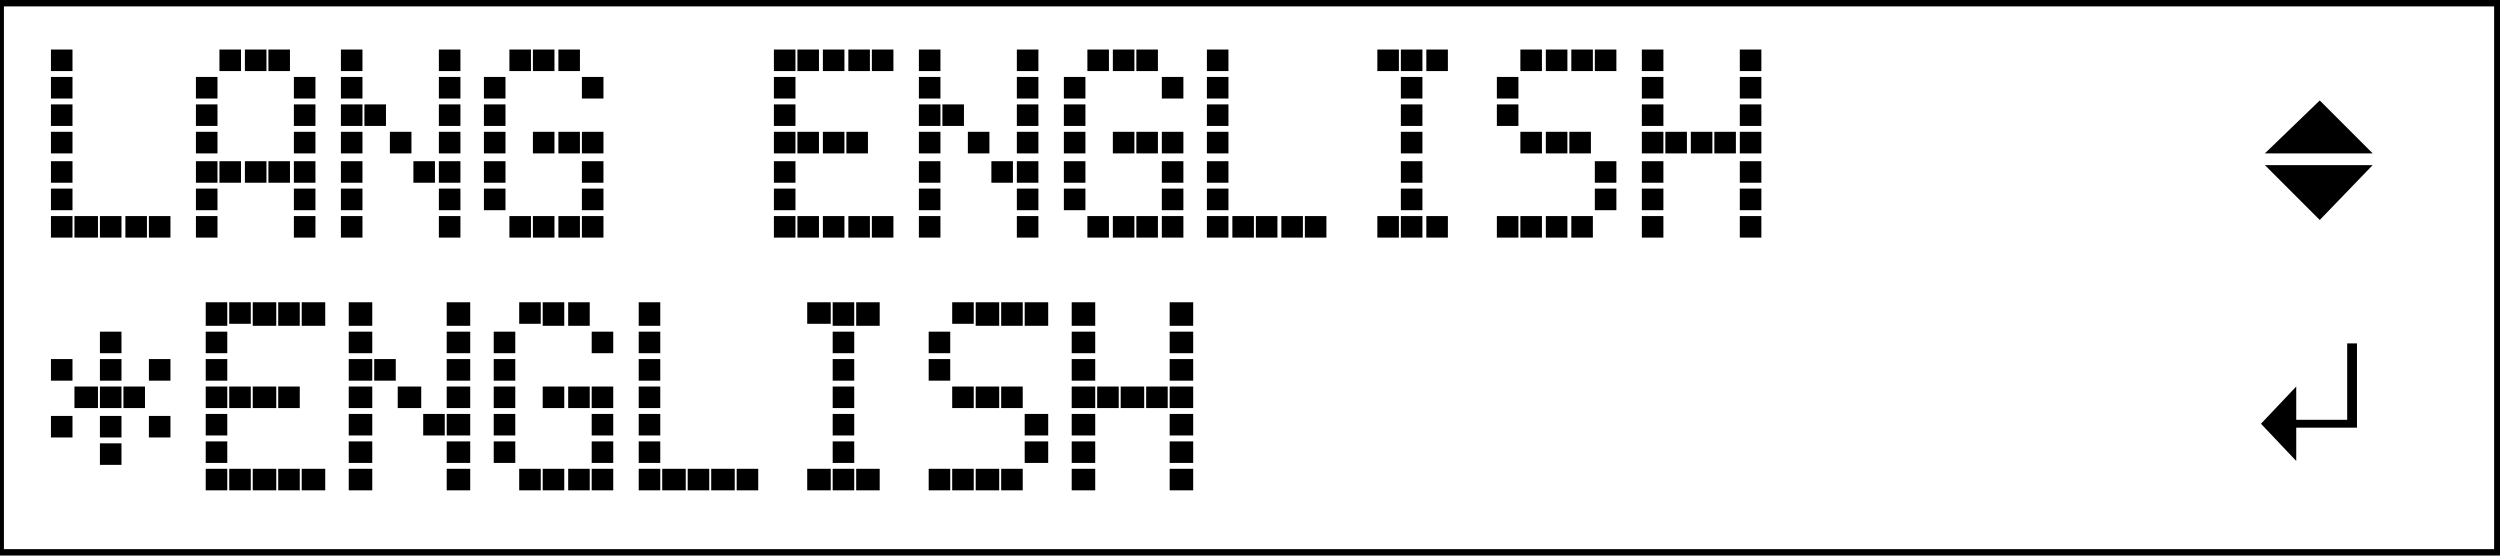<svg id="レイヤー_1" data-name="レイヤー 1" xmlns="http://www.w3.org/2000/svg" width="45mm" height="10mm" viewBox="0 0 127.6 28.3"><defs><style>.cls-1{isolation:isolate;}</style></defs><g id="Japanese"><path d="M127.8,28.5H-.2V-.2H127.9V28.5ZM.2,28H127.3V.3H.2Z"/><g class="cls-1"><path d="M2.6,3.6V2.5H3.7V3.6ZM2.6,5V3.9H3.7V5Zm0,1.4V5.3H3.7V6.4Zm0,1.4V6.7H3.7V7.8Zm0,1.5V8.2H3.7V9.3Zm0,1.4V9.6H3.7v1.1Zm0,1.4V11H3.7v1.1Zm1.2,0V11H5v1.1H3.8Zm1.3,0h0V11H6.2v1.1H5.1Zm1.3,0h0V11H7.5v1.1Zm1.2,0V11H8.7v1.1Z"/><path d="M10,5V3.9h1.1V5Zm0,1.4V5.3h1.1V6.4Zm0,1.4V6.7h1.1V7.8Zm0,1.5V8.2h1.1V9.3Zm0,1.4V9.6h1.1v1.1Zm0,1.4V11h1.1v1.1Zm1.2-8.5V2.5h1.1V3.6H11.2Zm0,5.7V8.2h1.1V9.3H11.2Zm1.3-5.7V2.5h1.1V3.6Zm0,5.7h0V8.2h1.1V9.3H12.5Zm1.2-5.7h0V2.5h1.1V3.6Zm0,5.7h0V8.2h1.1V9.3ZM15,5V3.9h1.1V5Zm0,1.4V5.3h1.1V6.4Zm0,1.4V6.7h1.1V7.8Zm0,1.5V8.2h1.1V9.3Zm0,1.4V9.6h1.1v1.1Zm0,1.4V11h1.1v1.1Z"/><path d="M17.4,3.6V2.5h1.1V3.6Zm0,1.4V3.9h1.1V5Zm0,1.4V5.3h1.1V6.4Zm0,1.4V6.7h1.1V7.8Zm0,1.5V8.2h1.1V9.3Zm0,1.4V9.6h1.1v1.1Zm0,1.4V11h1.1v1.1Zm1.2-5.7V5.3h1.1V6.4H18.6Zm1.3,1.4V6.7H21V7.8Zm1.2,1.5h0V8.2h1.1V9.3Zm1.3-5.7V2.5h1.1V3.6Zm0,1.4V3.9h1.1V5Zm0,1.4V5.3h1.1V6.4Zm0,1.4V6.7h1.1V7.8Zm0,1.5V8.2h1.1V9.3Zm0,1.4V9.6h1.1v1.1Zm0,1.4V11h1.1v1.1Z"/><path d="M24.7,5V3.9h1.1V5Zm0,1.4V5.3h1.1V6.4Zm0,1.4V6.7h1.1V7.8Zm0,1.5V8.2h1.1V9.3Zm0,1.4V9.6h1.1v1.1ZM26,3.6V2.5h1.1V3.6H26Zm0,8.5V11h1.1v1.1H26Zm1.2-8.5V2.5h1.1V3.6Zm0,4.2V6.7h1.1V7.8Zm0,4.3h0V11h1.1v1.1H27.2Zm1.3-8.5h0V2.5h1.1V3.6Zm0,4.2V6.7h1.1V7.8Zm0,4.3h0V11h1.1v1.1ZM29.7,5V3.9h1.1V5Zm0,2.8V6.7h1.1V7.8Zm0,1.5V8.2h1.1V9.3Zm0,1.4V9.6h1.1v1.1Zm0,1.4V11h1.1v1.1Z"/><path d="M39.5,3.6V2.5h1.1V3.6Zm0,1.4V3.9h1.1V5Zm0,1.4V5.3h1.1V6.4Zm0,1.4V6.7h1.1V7.8Zm0,1.5V8.2h1.1V9.3Zm0,1.4V9.6h1.1v1.1Zm0,1.4V11h1.1v1.1Zm1.2-8.5V2.5h1.1V3.6H40.7Zm0,4.2V6.7h1.1V7.8Zm0,4.3V11h1.1v1.1H40.7ZM42,3.6V2.5h1.1V3.6Zm0,4.2V6.7h1.1V7.8Zm0,4.3h0V11h1.1v1.1H42Zm1.3-8.5h0V2.5h1.1V3.6Zm-.1,4.2V6.7h1.1V7.8Zm.1,4.3h0V11h1.1v1.1Zm1.2-8.5V2.5h1.1V3.6Zm0,8.5V11h1.1v1.1Z"/><path d="M46.9,3.6V2.5H48V3.6Zm0,1.4V3.9H48V5Zm0,1.4V5.3H48V6.4Zm0,1.4V6.7H48V7.8Zm0,1.5V8.2H48V9.3Zm0,1.4V9.6H48v1.1Zm0,1.4V11H48v1.1Zm1.2-5.7V5.3h1.1V6.4H48.1Zm1.3,1.4V6.7h1.1V7.8Zm1.2,1.5h0V8.2h1.1V9.3Zm1.3-5.7V2.5H53V3.6Zm0,1.4V3.9H53V5Zm0,1.4V5.3H53V6.4Zm0,1.4V6.7H53V7.8Zm0,1.5V8.2H53V9.3Zm0,1.4V9.6H53v1.1Zm0,1.4V11H53v1.1Z"/><path d="M54.3,5V3.9h1.1V5Zm0,1.4V5.3h1.1V6.4Zm0,1.4V6.7h1.1V7.8Zm0,1.5V8.2h1.1V9.3Zm0,1.4V9.6h1.1v1.1Zm1.2-7.1V2.5h1.1V3.6H55.5Zm0,8.5V11h1.1v1.1H55.5Zm1.3-8.5V2.5h1.1V3.6Zm0,4.2V6.7h1.1V7.8Zm0,4.3h0V11h1.1v1.1H56.8ZM58,3.6h0V2.5h1.1V3.6Zm0,4.2V6.7h1.1V7.8Zm0,4.3h0V11h1.1v1.1ZM59.3,5V3.9h1.1V5Zm0,2.8V6.7h1.1V7.8Zm0,1.5V8.2h1.1V9.3Zm0,1.4V9.6h1.1v1.1Zm0,1.4V11h1.1v1.1Z"/><path d="M61.6,3.6V2.5h1.1V3.6Zm0,1.4V3.9h1.1V5Zm0,1.4V5.3h1.1V6.4Zm0,1.4V6.7h1.1V7.8Zm0,1.5V8.2h1.1V9.3Zm0,1.4V9.6h1.1v1.1Zm0,1.4V11h1.1v1.1Zm1.3,0V11H64v1.1H62.9Zm1.2,0h0V11h1.1v1.1H64.1Zm1.3,0h0V11h1.1v1.1Zm1.2,0V11h1.1v1.1Z"/><path d="M70.3,3.6V2.5h1.1V3.6H70.3Zm0,8.5V11h1.1v1.1H70.3Zm1.2-8.5V2.5h1.1V3.6Zm0,1.4V3.9h1.1V5Zm0,1.4h0V5.3h1.1V6.4H71.5Zm0,1.4V6.7h1.1V7.8Zm0,1.5h0V8.2h1.1V9.3H71.5Zm0,1.4V9.6h1.1v1.1Zm0,1.4h0V11h1.1v1.1H71.5Zm1.3-8.5h0V2.5h1.1V3.6Zm0,8.5h0V11h1.1v1.1Z"/><path d="M76.4,5V3.9h1.1V5Zm0,1.4V5.3h1.1V6.4Zm0,5.7V11h1.1v1.1Zm1.2-8.5V2.5h1.1V3.6H77.6Zm0,4.2V6.7h1.1V7.8Zm0,4.3V11h1.1v1.1H77.6Zm1.3-8.5V2.5H80V3.6Zm0,4.2V6.7H80V7.8Zm0,4.3h0V11H80v1.1H78.9Zm1.3-8.5h0V2.5h1.1V3.6Zm-.1,4.2V6.7h1.1V7.8Zm.1,4.3h0V11h1.1v1.1Zm1.2-8.5V2.5h1.1V3.6Zm0,5.7V8.2h1.1V9.3Zm0,1.4V9.6h1.1v1.1Z"/><path d="M83.8,3.6V2.5h1.1V3.6Zm0,1.4V3.9h1.1V5Zm0,1.4V5.3h1.1V6.4Zm0,1.4V6.7h1.1V7.8Zm0,1.5V8.2h1.1V9.3Zm0,1.4V9.6h1.1v1.1Zm0,1.4V11h1.1v1.1ZM85,7.8V6.7h1.1V7.8Zm1.3,0V6.7h1.1V7.8Zm1.2,0V6.7h1.1V7.8Zm1.3-4.2V2.5h1.1V3.6Zm0,1.4V3.9h1.1V5Zm0,1.4V5.3h1.1V6.4Zm0,1.4V6.7h1.1V7.8Zm0,1.5V8.2h1.1V9.3Zm0,1.4V9.6h1.1v1.1Zm0,1.4V11h1.1v1.1Z"/></g><g class="cls-1"><path d="M2.6,19.4V18.3H3.7v1.1Zm0,2.9V21.2H3.7v1.1Zm1.2-1.5V19.7H5v1.1ZM5.1,18V16.9H6.2V18Zm0,1.4h0V18.3H6.2v1.1H5.1Zm0,1.4V19.7H6.2v1.1Zm0,1.5h0V21.2H6.2v1.1H5.1Zm0,1.4V22.6H6.2v1.1Zm1.2-2.9V19.7H7.4v1.1Zm1.3-1.4V18.3H8.7v1.1Zm0,2.9V21.2H8.7v1.1Z"/></g></g><g id="_下段_" data-name="（下段）＿＿┛"><path d="M120.3,17.5h-.5v3.9h-2.6V19.7l-1.8,1.9,1.8,1.9V21.8h3.1Z"/></g><g id="_上段_" data-name="（上段）＿＿◆"><polygon points="121.1 8.4 118.4 11.2 115.6 8.4 121.1 8.4"/><polygon points="115.6 7.8 118.4 5.1 121.1 7.8 115.6 7.8"/></g><path d="M10.5,16.6V15.4h1.1v1.2Zm0,1.4V16.9h1.1V18Zm0,1.4V18.3h1.1v1.1Zm0,1.4V19.7h1.1v1.1Zm0,1.4V21.1h1.1v1.1Zm0,1.4V22.5h1.1v1.1Zm0,1.4V23.9h1.1V25Zm1.2-8.4V15.4h1.1v1.1H11.7Zm0,4.2V19.7h1.1v1.1Zm0,4.2V23.9h1.1V25H11.7Zm1.2-8.4V15.4h1.2v1.2Zm0,4.2V19.7h1.2v1.1ZM13,25h-.1V23.9h1.2V25H13Zm1.2-8.4h0V15.4h1.1v1.2Zm0,4.2V19.7h1.1v1.1Zm0,4.2h0V23.9h1.1V25Zm1.2-8.4V15.4h1.2v1.2Zm0,8.4V23.9h1.2V25Z"/><path d="M17.8,16.6V15.4H19v1.2Zm0,1.4V16.9H19V18Zm0,1.4V18.3H19v1.1Zm0,1.4V19.7H19v1.1Zm0,1.4V21.1H19v1.1Zm0,1.4V22.5H19v1.1Zm0,1.4V23.9H19V25Zm1.3-5.6V18.3h1.1v1.1H19.1Zm1.2,1.4V19.7h1.2v1.1Zm1.3,1.4h0V21.1h1.1v1.1Zm1.2-5.6V15.4H24v1.2Zm0,1.4V16.9H24V18Zm0,1.4V18.3H24v1.1Zm0,1.4V19.7H24v1.1Zm0,1.4V21.1H24v1.1Zm0,1.4V22.5H24v1.1Zm0,1.4V23.9H24V25Z"/><path d="M25.2,18V16.9h1.1V18Zm0,1.4V18.3h1.1v1.1Zm0,1.4V19.7h1.1v1.1Zm0,1.4V21.1h1.1v1.1Zm0,1.4V22.5h1.1v1.1Zm1.3-7V15.4h1.1v1.1H26.5Zm0,8.4V23.9h1.1V25H26.5Zm1.2-8.4V15.4h1.1v1.2Zm0,4.2V19.7h1.1v1.1Zm0,4.2h0V23.9h1.1V25H27.7ZM29,16.6h0V15.4h1.1v1.2Zm0,4.2V19.7h1.1v1.1ZM29,25h0V23.9h1.1V25Zm1.2-7V16.9h1.1V18Zm0,2.8V19.7h1.1v1.1Zm0,1.4V21.1h1.1v1.1Zm0,1.4V22.5h1.1v1.1Zm0,1.4V23.9h1.1V25Z"/><path d="M32.6,16.6V15.4h1.1v1.2Zm0,1.4V16.9h1.1V18Zm0,1.4V18.3h1.1v1.1Zm0,1.4V19.7h1.1v1.1Zm0,1.4V21.1h1.1v1.1Zm0,1.4V22.5h1.1v1.1Zm0,1.4V23.9h1.1V25Zm1.2,0V23.9H35V25H33.8Zm1.3,0h0V23.9h1.1V25H35.1Zm1.2,0h0V23.9h1.2V25Zm1.3,0V23.9h1.1V25Z"/><path d="M41.2,16.6V15.4h1.2v1.1H41.2Zm0,8.4V23.9h1.2V25H41.2Zm1.3-8.4V15.4h1.1v1.2Zm0,1.4V16.9h1.1V18Zm0,1.4h0V18.3h1.1v1.1H42.5Zm0,1.4V19.7h1.1v1.1Zm0,1.4h0V21.1h1.1v1.1H42.5Zm0,1.4V22.5h1.1v1.1Zm0,1.4h0V23.9h1.1V25H42.5Zm1.2-8.4h0V15.4h1.2v1.2Zm0,8.4h0V23.9h1.2V25Z"/><path d="M47.4,18V16.9h1.1V18Zm0,1.4V18.3h1.1v1.1Zm0,5.6V23.9h1.1V25Zm1.2-8.4V15.4h1.1v1.1H48.6Zm0,4.2V19.7h1.1v1.1Zm0,4.2V23.9h1.1V25H48.6Zm1.2-8.4V15.4H51v1.2Zm0,4.2V19.7H51v1.1Zm.1,4.2h-.1V23.9H51V25H49.9Zm1.2-8.4h0V15.4h1.1v1.2Zm0,4.2V19.7h1.1v1.1Zm0,4.2h0V23.9h1.1V25Zm1.2-8.4V15.4h1.2v1.2Zm0,5.6V21.1h1.2v1.1Zm0,1.4V22.5h1.2v1.1Z"/><path d="M54.7,16.6V15.4h1.2v1.2Zm0,1.4V16.9h1.2V18Zm0,1.4V18.3h1.2v1.1Zm0,1.4V19.7h1.2v1.1Zm0,1.4V21.1h1.2v1.1Zm0,1.4V22.5h1.2v1.1Zm0,1.4V23.9h1.2V25ZM56,20.8V19.7h1.1v1.1Zm1.2,0V19.7h1.2v1.1Zm1.3,0V19.7h1.1v1.1Zm1.2-4.2V15.4h1.2v1.2Zm0,1.4V16.9h1.2V18Zm0,1.4V18.3h1.2v1.1Zm0,1.4V19.7h1.2v1.1Zm0,1.4V21.1h1.2v1.1Zm0,1.4V22.5h1.2v1.1Zm0,1.4V23.9h1.2V25Z"/></svg>